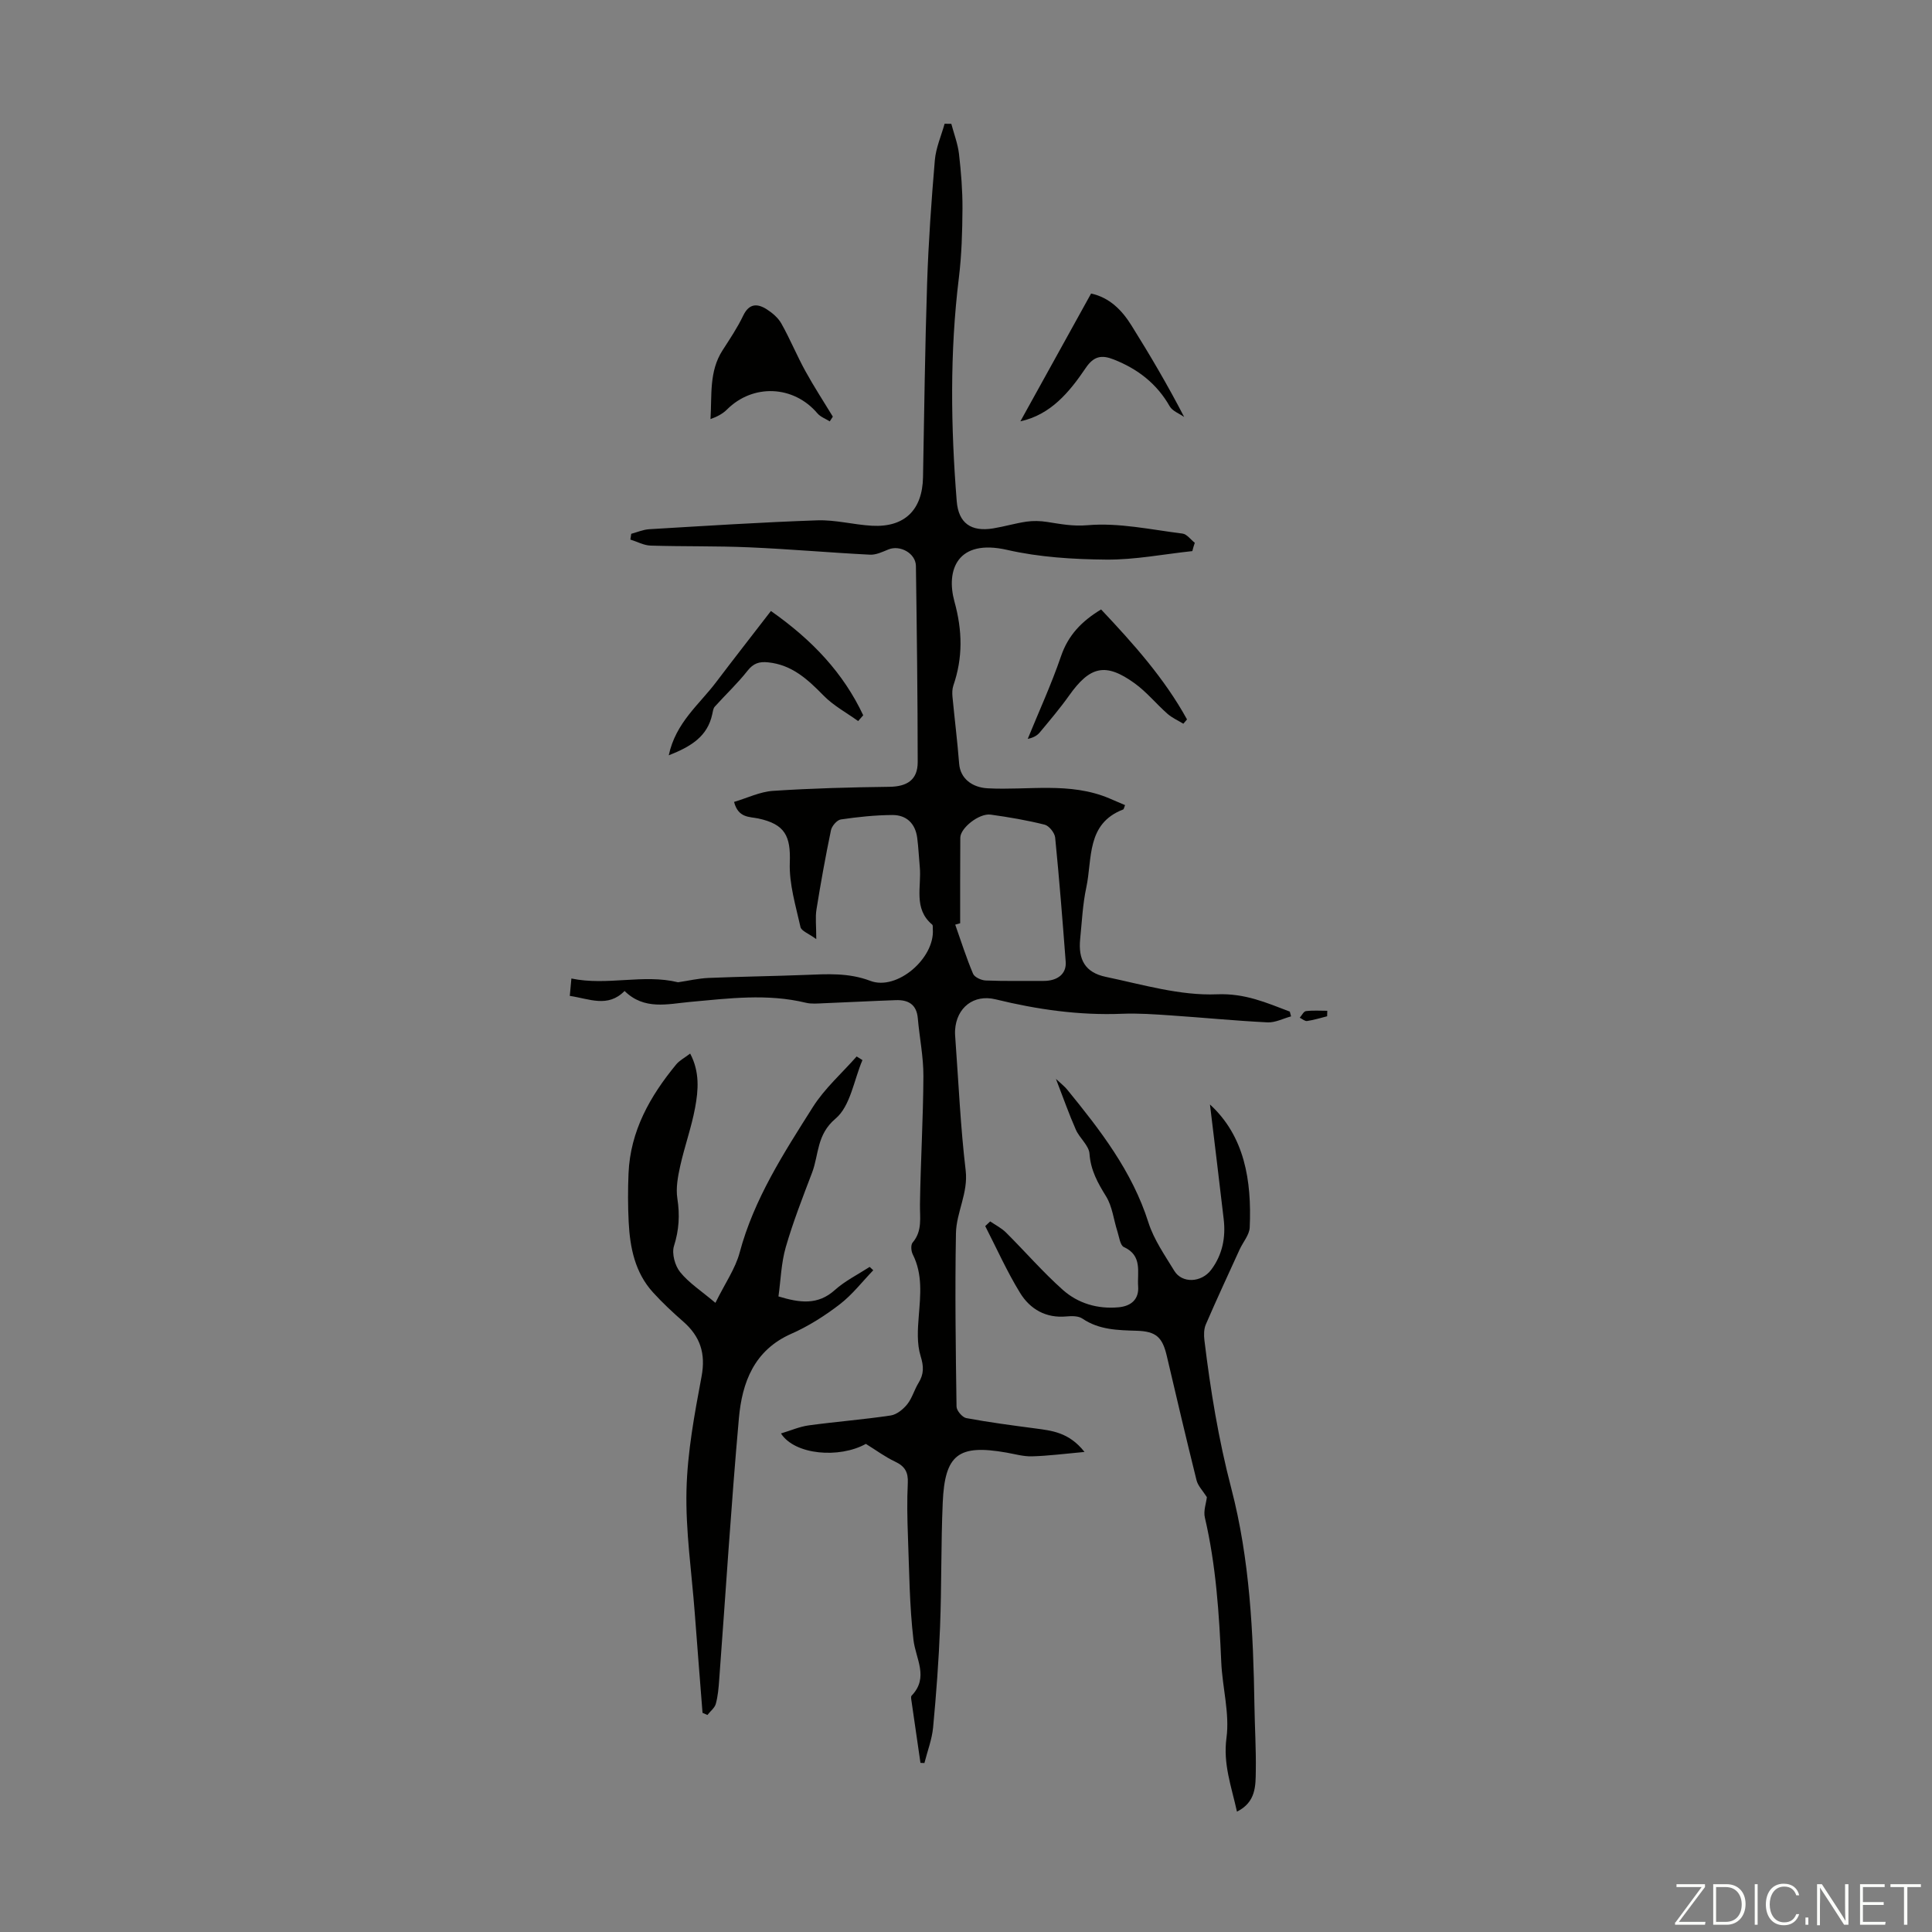 <svg enable-background="new 0 0 400 400" viewBox="0 0 400 400" xmlns="http://www.w3.org/2000/svg"><rect x="0" y="0" width="400" height="400" fill="#808080" stroke="none"/><g fill="#fbfcfa"><path d="m346.9 398 5.4-7.3h-5.2v-.6h5.9v.6l-5.4 7.2h5.5l-.1.6h-6.2v-.5z"/><path d="m354.7 390.1h2.8c2.3 0 3.9 1.6 3.9 4.1s-1.6 4.3-3.9 4.3h-2.8zm.6 7.8h2c2.2 0 3.3-1.6 3.3-3.6 0-1.8-1-3.6-3.3-3.6h-2z"/><path d="m363.9 390.1v8.4h-.6v-8.4z"/><path d="m372.5 396.3c-.4 1.3-1.4 2.3-3.2 2.3-2.4 0-3.7-1.9-3.7-4.3 0-2.3 1.2-4.3 3.7-4.3 1.8 0 2.9 1 3.2 2.4h-.6c-.4-1.1-1.1-1.8-2.5-1.8-2.1 0-3 1.9-3 3.7s.9 3.7 3 3.7c1.4 0 2.1-.7 2.5-1.7z"/><path d="m373.8 398.5v-1.5h.6v1.5z"/><path d="m376.2 398.5v-8.4h1c1.3 2 4.4 6.7 4.9 7.6-.1-1.2-.1-2.4-.1-3.8v-3.8h.7v8.4h-.9c-1.2-1.9-4.4-6.8-5-7.7.1 1.1 0 2.3 0 3.9v3.9h-.6z"/><path d="m390 394.4h-4.3v3.5h4.7l-.1.6h-5.2v-8.4h5.1v.6h-4.5v3.1h4.3z"/><path d="m394.2 390.7h-2.8v-.6h6.3v.6h-2.8v7.8h-.7z"/></g><path d="m246.86 114.1c-5.93.63-11.87 1.81-17.8 1.76-6.86-.06-13.88-.49-20.54-2.01-10.38-2.37-12.69 4.25-10.91 10.71 1.66 6.02 1.76 11.6-.23 17.38-.24.71-.25 1.55-.18 2.32.44 4.62 1.02 9.22 1.38 13.85.24 3.11 2.73 4.93 5.9 5.1 8.41.45 17.02-1.37 25.18 2.08 1.09.46 2.18.93 3.27 1.4-.21.51-.25.84-.38.9-7.68 2.94-6.37 10.2-7.64 16.13-.75 3.48-.91 7.1-1.27 10.66-.44 4.32 1.03 6.97 5.31 7.87 7.62 1.6 15.39 3.92 23 3.61 5.82-.24 10.23 1.74 15.09 3.58.09.33.17.66.26.99-1.63.44-3.28 1.32-4.88 1.24-6.69-.33-13.35-.99-20.03-1.44-3.34-.23-6.71-.47-10.05-.34-8.91.36-17.6-.88-26.22-2.99-4.51-1.1-8.09 1.7-8.38 6.37-.04.67.02 1.34.07 2.01.66 9.01 1.05 18.05 2.12 27.02.56 4.7-1.93 8.68-2.01 13.03-.22 11.96-.05 23.92.12 35.89.01.83 1.19 2.22 2.01 2.38 4.71.88 9.46 1.5 14.21 2.13 3.51.47 7.05.79 10.28 4.88-4.2.38-7.54.82-10.88.91-1.76.05-3.54-.47-5.3-.78-9.93-1.74-12.75.35-13.18 10.4-.37 8.56-.22 17.13-.55 25.69-.27 6.95-.79 13.89-1.44 20.81-.24 2.5-1.18 4.92-1.8 7.38-.27-.01-.55-.03-.82-.04-.64-4.42-1.29-8.83-1.92-13.25-.03-.21-.04-.52.08-.65 3.65-3.79.85-7.61.39-11.59-.83-7.08-.87-14.25-1.14-21.38-.14-3.69-.21-7.39-.03-11.08.11-2.22-.6-3.46-2.62-4.41-2.05-.96-3.91-2.35-6.06-3.68-5.49 3.05-14.71 2.31-17.58-2.16 2.02-.6 3.84-1.41 5.74-1.67 5.65-.77 11.35-1.21 16.98-2.05 1.25-.19 2.59-1.28 3.43-2.33 1.02-1.28 1.46-3.01 2.34-4.43 1.12-1.83 1.09-3.4.42-5.55-.79-2.55-.6-5.51-.38-8.25.34-4.37.84-8.67-1.25-12.81-.34-.67-.43-1.96-.02-2.43 2.07-2.43 1.47-5.19 1.52-7.98.13-8.83.67-17.65.71-26.48.02-3.99-.81-7.99-1.16-11.99-.25-2.88-2-3.83-4.55-3.74-4.98.17-9.96.45-14.95.64-1.22.05-2.51.18-3.67-.1-8.01-1.94-15.99-.9-24.02-.17-4.57.42-9.45 1.75-13.52-2.27-3.46 3.54-7.32 1.61-11.34 1.02.11-1.19.2-2.14.33-3.6 7.46 1.55 14.91-.98 22.08.78 2.11-.31 4.21-.81 6.34-.9 6.64-.28 13.3-.36 19.94-.62 4.57-.18 9.02-.49 13.54 1.23 5.5 2.09 13.35-4.67 12.93-10.68-.02-.33.05-.81-.13-.97-3.95-3.32-2.18-7.86-2.57-11.94-.19-2-.27-4.02-.53-6.01-.38-2.98-2.23-4.76-5.15-4.74-3.56.02-7.14.4-10.67.92-.8.12-1.86 1.36-2.04 2.24-1.13 5.44-2.12 10.92-3 16.41-.26 1.63-.04 3.33-.04 6.12-1.58-1.16-3.09-1.68-3.27-2.5-.98-4.41-2.37-8.91-2.21-13.33.2-5.48-.97-7.95-6.51-9.14-1.83-.39-4.16-.07-5.03-3.43 2.75-.82 5.37-2.11 8.06-2.29 8.01-.53 16.04-.74 24.07-.84 3.7-.04 5.89-1.44 5.89-5.11-.01-13.54-.18-27.08-.37-40.62-.04-2.62-3.29-4.4-5.7-3.41-1.22.5-2.57 1.15-3.82 1.08-8.32-.42-16.62-1.16-24.94-1.52-6.81-.3-13.64-.15-20.46-.36-1.41-.04-2.8-.82-4.2-1.25.06-.4.12-.79.18-1.19 1.23-.33 2.46-.87 3.7-.95 11.6-.69 23.2-1.44 34.82-1.84 3.76-.13 7.54.91 11.32 1.12 6.75.37 10.44-3.26 10.57-10.03.25-13.41.41-26.82.85-40.22.28-8.49.88-16.98 1.6-25.45.22-2.55 1.32-5.02 2.02-7.53.46.01.92.01 1.39.02.55 2.07 1.34 4.12 1.59 6.23.43 3.76.74 7.56.72 11.33-.03 4.79-.17 9.6-.75 14.35-1.89 15.4-1.67 30.81-.44 46.22.37 4.55 2.97 6.37 7.54 5.63 2.31-.38 4.58-1.06 6.9-1.4 1.4-.2 2.88-.16 4.27.06 2.78.43 5.3.94 8.37.68 6.46-.56 13.1.91 19.65 1.73.92.11 1.71 1.25 2.56 1.91-.2.53-.35 1.12-.51 1.72zm-48.07 77.05c-.34.1-.68.19-1.02.29 1.2 3.4 2.29 6.85 3.69 10.16.31.73 1.7 1.36 2.62 1.4 3.98.16 7.97.07 11.96.09 2.94.01 4.79-1.48 4.6-3.97-.65-8.58-1.33-17.16-2.18-25.71-.1-.98-1.26-2.44-2.17-2.67-3.67-.92-7.43-1.56-11.18-2.08-2.39-.33-6.29 2.78-6.29 4.78-.04 5.9-.03 11.8-.03 17.71z" fill="#010100"/><path d="m145.45 354.62c-.54-6.9-1.09-13.79-1.61-20.69-.64-8.47-1.91-16.96-1.71-25.41.19-7.87 1.66-15.75 3.12-23.53.89-4.76-.27-8.28-3.78-11.36-2.18-1.91-4.32-3.9-6.27-6.05-3.74-4.11-4.77-9.26-5.04-14.58-.17-3.35-.17-6.72-.03-10.07.37-8.77 4.45-15.97 9.86-22.54.68-.83 1.72-1.36 2.9-2.26 2.01 3.8 1.7 7.58 1.02 11.23-.75 4.05-2.17 7.97-3.07 12-.49 2.21-.94 4.6-.6 6.78.53 3.41.35 6.52-.7 9.83-.49 1.56.2 4.08 1.28 5.41 1.8 2.23 4.35 3.87 7.3 6.36 2.01-4.08 4.13-7.08 5.02-10.42 2.98-11.12 9.14-20.6 15.15-30.11 2.44-3.86 6.01-7.01 9.07-10.48.4.25.8.5 1.2.75-1.77 4.14-2.49 9.53-5.57 12.12-3.96 3.34-3.43 7.46-4.87 11.22-1.94 5.09-3.93 10.18-5.44 15.41-.94 3.26-1.03 6.76-1.51 10.18 4.43 1.34 8.14 1.85 11.67-1.32 2.13-1.91 4.79-3.22 7.21-4.79l.75.69c-2.29 2.38-4.34 5.06-6.93 7.05-3.08 2.37-6.46 4.52-10.01 6.09-7.75 3.41-10.22 10.1-10.88 17.51-1.61 18.03-2.73 36.1-4.08 54.16-.12 1.66-.26 3.36-.7 4.96-.24.86-1.14 1.54-1.74 2.31-.33-.15-.67-.3-1.01-.45z" fill="#010100"/><path d="m249.87 309.97c-.87-1.37-1.86-2.35-2.14-3.5-2.13-8.56-4.15-17.16-6.16-25.75-.9-3.83-2.18-5.08-6.21-5.2-3.94-.12-7.8-.17-11.26-2.52-.82-.56-2.18-.55-3.25-.45-4.29.42-7.58-1.49-9.66-4.88-2.71-4.42-4.84-9.19-7.21-13.82.34-.32.69-.65 1.03-.97 1.1.76 2.34 1.37 3.27 2.3 3.95 3.93 7.61 8.17 11.76 11.87 3.16 2.81 7.2 4.01 11.55 3.61 2.65-.24 4.25-1.7 4.05-4.35-.21-2.9.95-6.35-2.95-8.12-.78-.35-.98-2.12-1.35-3.26-.78-2.42-1.04-5.13-2.33-7.22-1.73-2.8-3.2-5.41-3.44-8.84-.12-1.72-2.06-3.23-2.83-4.99-1.4-3.16-2.54-6.43-4.12-10.51 1.16 1.09 1.8 1.57 2.29 2.17 6.87 8.42 13.49 16.94 16.86 27.57 1.13 3.55 3.39 6.77 5.36 10.01 1.6 2.63 5.62 2.47 7.65-.25 2.32-3.1 3.02-6.69 2.57-10.48-.93-8.03-1.92-16.06-2.84-23.72 7.16 6.56 8.66 15.72 8.23 25.46-.07 1.54-1.37 3.01-2.07 4.52-2.36 5.17-4.76 10.33-7.01 15.54-.42.96-.43 2.21-.3 3.28 1.25 10.33 2.92 20.56 5.56 30.66 3.85 14.76 4.56 29.91 4.8 45.08.07 4.47.35 8.95.28 13.42-.04 3.12.03 6.49-3.9 8.45-1.16-5.27-2.9-9.83-2.17-15.28.68-5.08-.85-10.41-1.08-15.65-.44-10.06-1.09-20.07-3.39-29.93-.34-1.39.27-3 .41-4.25z" fill="#010100"/><path d="m171.79 87.24c-.87-.55-1.94-.93-2.57-1.68-4.92-5.79-13.32-6.15-18.7-.78-.88.88-2.03 1.49-3.42 1.99.31-4.95-.32-9.87 2.49-14.23 1.51-2.35 3.08-4.68 4.28-7.19 1.21-2.53 2.9-2.56 4.85-1.33 1.18.75 2.38 1.77 3.05 2.96 1.8 3.2 3.2 6.62 4.97 9.84s3.78 6.3 5.69 9.44c-.21.33-.42.65-.64.98z" fill="#010100"/><path d="m159.61 126.5c8.63 6.06 15 12.86 19.11 21.59-.35.4-.7.8-1.05 1.2-2.41-1.74-5.12-3.19-7.17-5.29-3.28-3.35-6.54-6.37-11.48-6.87-1.83-.19-3.05.2-4.26 1.75-2.06 2.62-4.53 4.93-6.77 7.42-.34.37-.4 1.02-.52 1.55-.98 4.6-4.35 6.7-9.01 8.53 1.43-6.78 6.34-10.54 9.83-15.18 3.61-4.77 7.3-9.48 11.32-14.7z" fill="#010100"/><path d="m225.9 60.77c3.84.84 6.39 3.45 8.37 6.63 3.78 6.05 7.41 12.2 10.9 18.93-1.02-.72-2.43-1.22-2.99-2.2-2.68-4.71-6.62-7.74-11.58-9.7-2.52-1-4.15-.72-5.83 1.78-3.38 5-7.25 9.66-13.51 11.02 4.82-8.71 9.63-17.41 14.64-26.46z" fill="#010100"/><path d="m227.97 126.18c6.73 7.14 13.13 14.3 17.79 22.77-.25.3-.51.59-.76.89-1.1-.67-2.32-1.21-3.28-2.05-2.33-2.05-4.32-4.53-6.82-6.33-6.01-4.33-9.23-3.56-13.57 2.57-1.87 2.63-3.97 5.1-6.03 7.58-.54.66-1.32 1.12-2.52 1.37 2.33-5.71 4.91-11.32 6.9-17.14 1.48-4.31 4.22-7.2 8.29-9.66z" fill="#010100"/><path d="m274.77 210.41c-1.38.34-2.75.78-4.15.98-.46.07-1.01-.44-1.52-.68.42-.48.8-1.31 1.28-1.37 1.45-.18 2.95-.07 4.42-.07-.01.39-.02.77-.03 1.14z" fill="#010100"/></svg>
